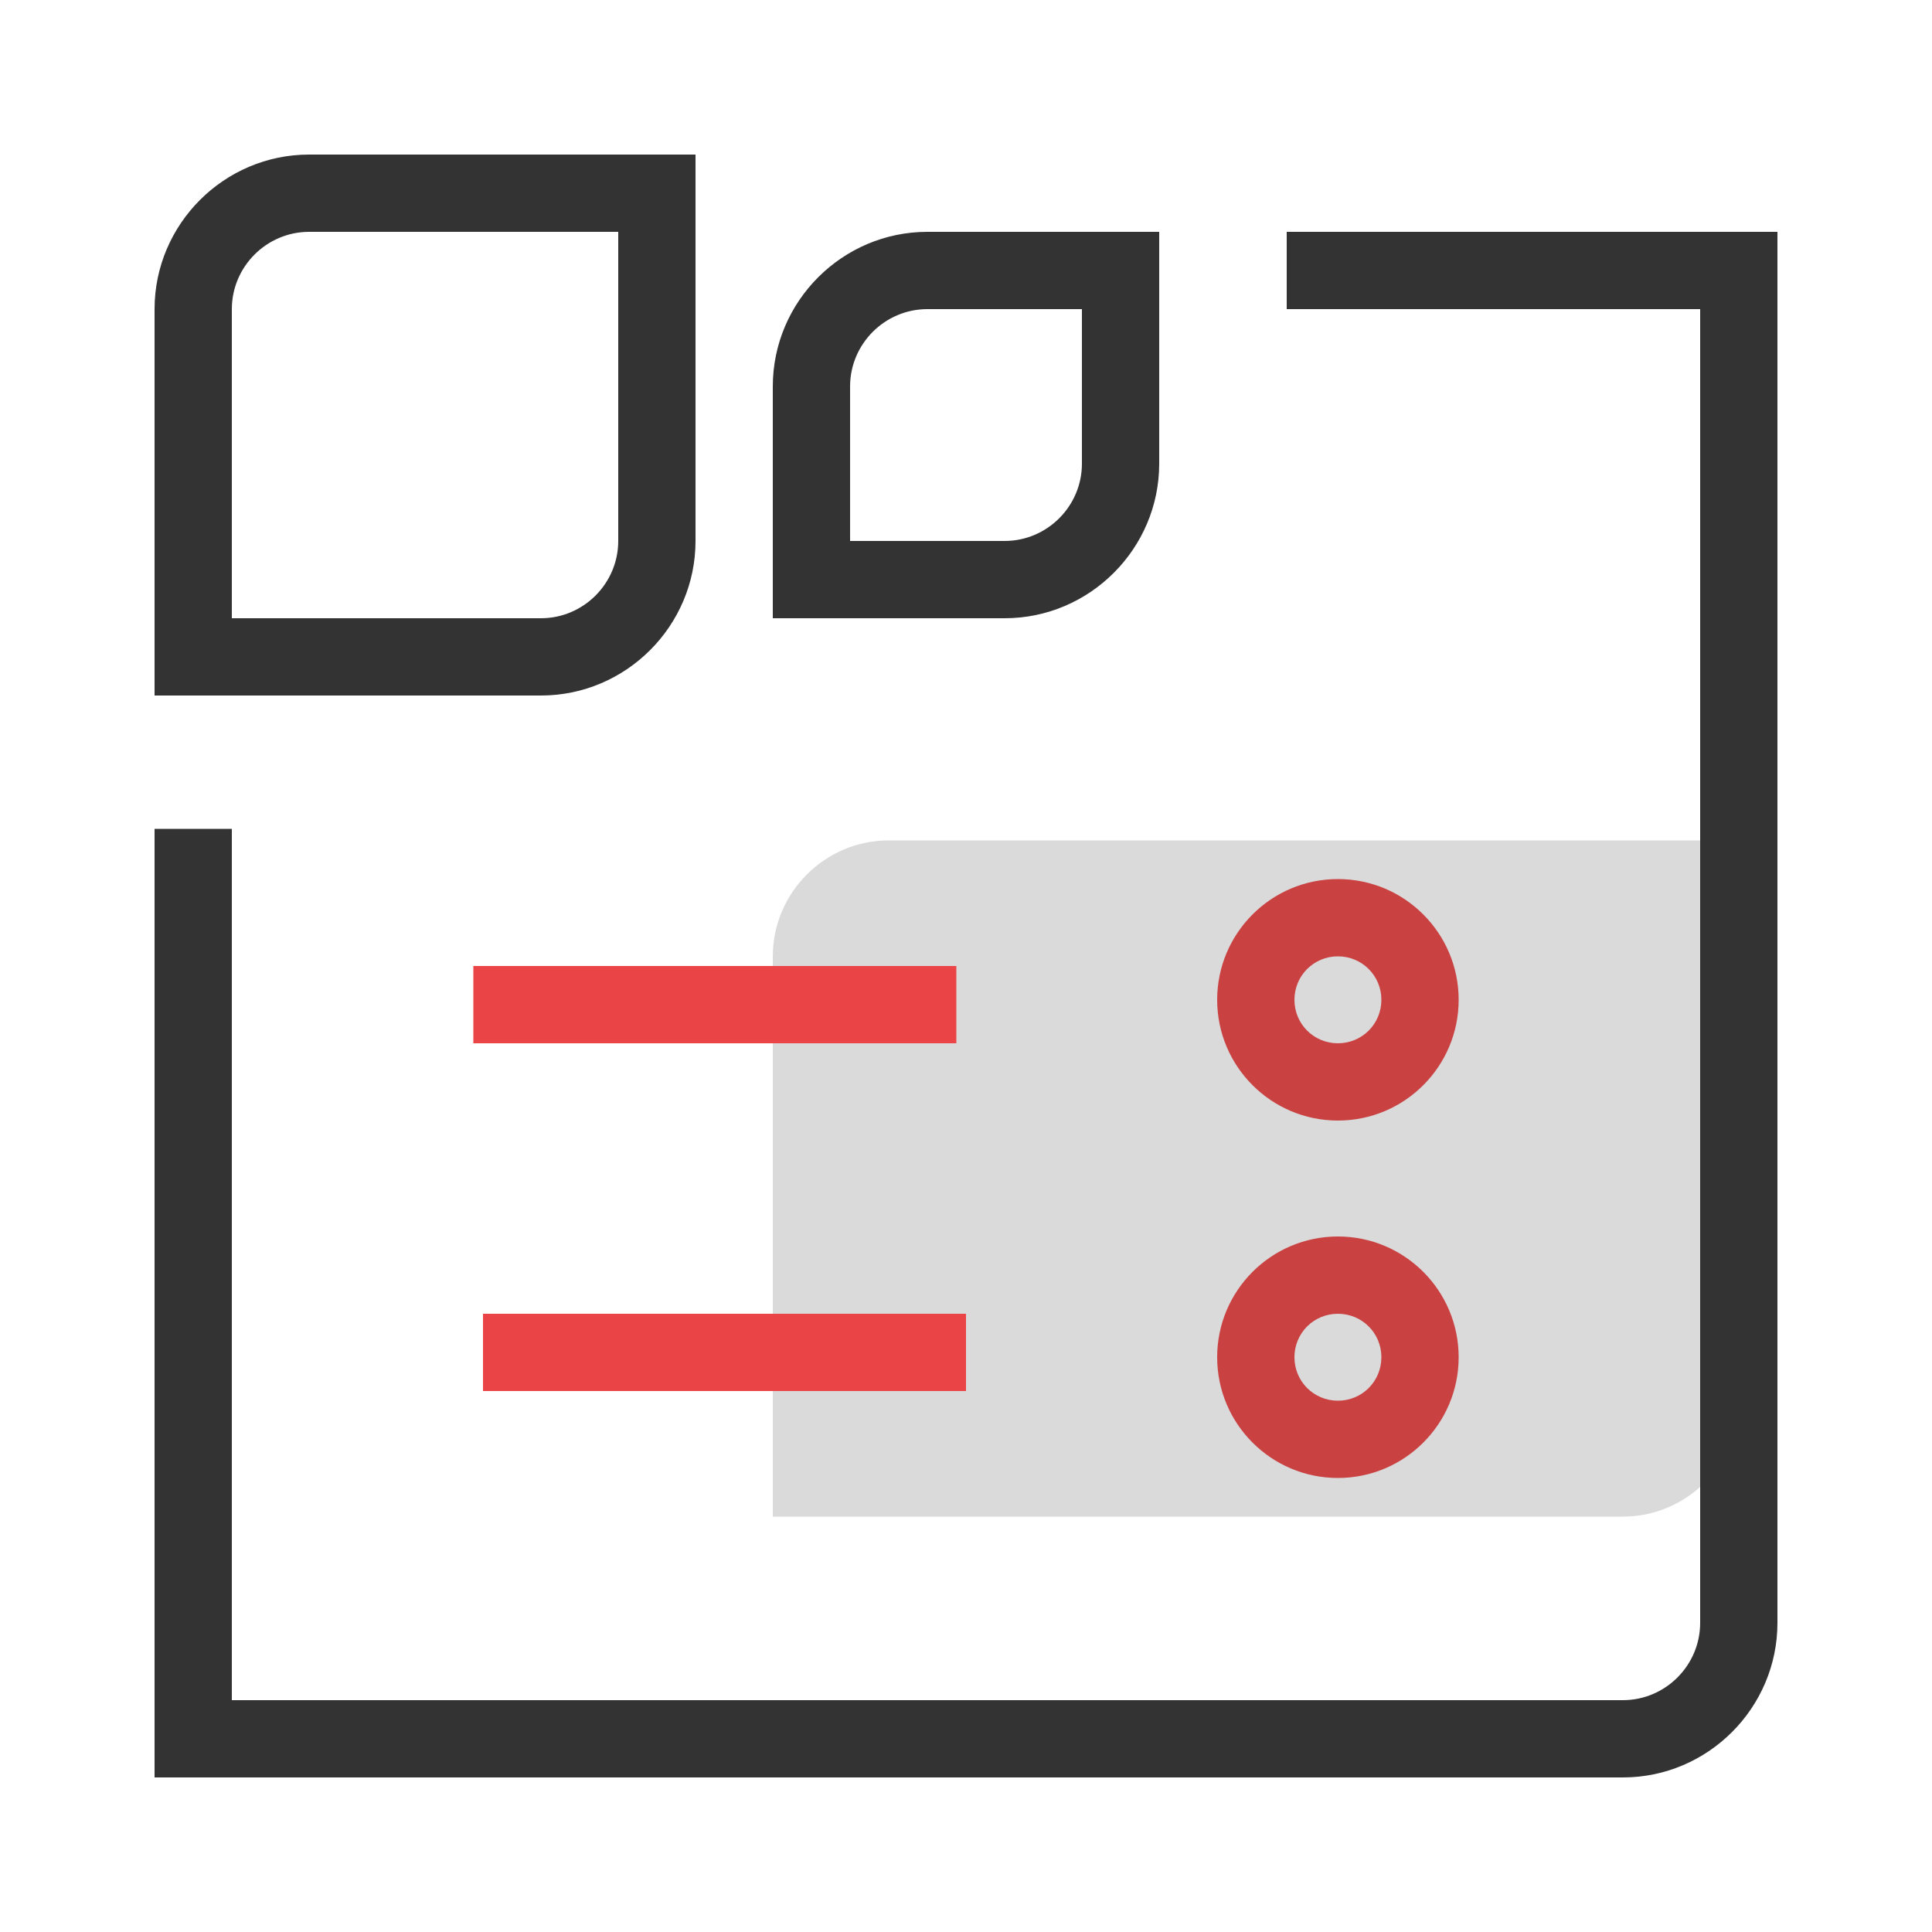 <?xml version="1.0" standalone="no"?><!DOCTYPE svg PUBLIC "-//W3C//DTD SVG 1.1//EN" "http://www.w3.org/Graphics/SVG/1.1/DTD/svg11.dtd"><svg t="1702385568807" class="icon" viewBox="0 0 1024 1024" version="1.1" xmlns="http://www.w3.org/2000/svg" p-id="1495" xmlns:xlink="http://www.w3.org/1999/xlink" width="200" height="200"><path d="M709.12 593.92c-35.328 0-64-28.672-64-64S673.792 465.92 709.12 465.92s64 28.672 64 64-28.672 64-64 64z m0-87.04c-12.8 0-23.04 10.24-23.04 23.04s10.24 23.04 23.04 23.04 23.04-10.24 23.04-23.04-10.24-23.04-23.04-23.04zM709.12 783.36c-35.328 0-64-28.672-64-64s28.672-64 64-64 64 28.672 64 64-28.672 64-64 64z m0-87.04c-12.8 0-23.04 10.24-23.04 23.04s10.24 23.04 23.04 23.04 23.04-10.24 23.04-23.04-10.24-23.04-23.04-23.04z" fill="#EB4446" p-id="1496"></path><path d="M860.16 942.08H81.92V439.296h40.96V901.12h737.28c22.528 0 40.96-18.432 40.96-40.96V163.84h-219.136v-40.96H942.08v737.28c0 45.056-36.864 81.92-81.92 81.92z" fill="#333333" p-id="1497"></path><path d="M860.16 803.84H409.6V506.88c0-33.792 27.648-61.44 61.44-61.44h450.56v296.96c0 33.792-27.648 61.44-61.44 61.44z" fill="#333333" opacity=".18" p-id="1498"></path><path d="M286.72 368.64H81.92V163.84c0-45.056 36.864-81.92 81.92-81.92h204.8v204.8c0 45.056-36.864 81.92-81.92 81.92z m-163.84-40.96h163.84c22.528 0 40.96-18.432 40.96-40.96V122.88H163.84c-22.528 0-40.96 18.432-40.96 40.96v163.84zM532.48 327.68H409.6V204.8c0-45.056 36.864-81.92 81.92-81.92h122.88v122.88c0 45.056-36.864 81.92-81.92 81.92z m-81.92-40.96h81.92c22.528 0 40.96-18.432 40.96-40.96V163.84H491.52c-22.528 0-40.96 18.432-40.96 40.96v81.92z" fill="#333333" p-id="1499"></path><path d="M256 696.32h256v40.96H256zM250.88 512h256v40.96H250.88z" fill="#EB4446" p-id="1500"></path></svg>